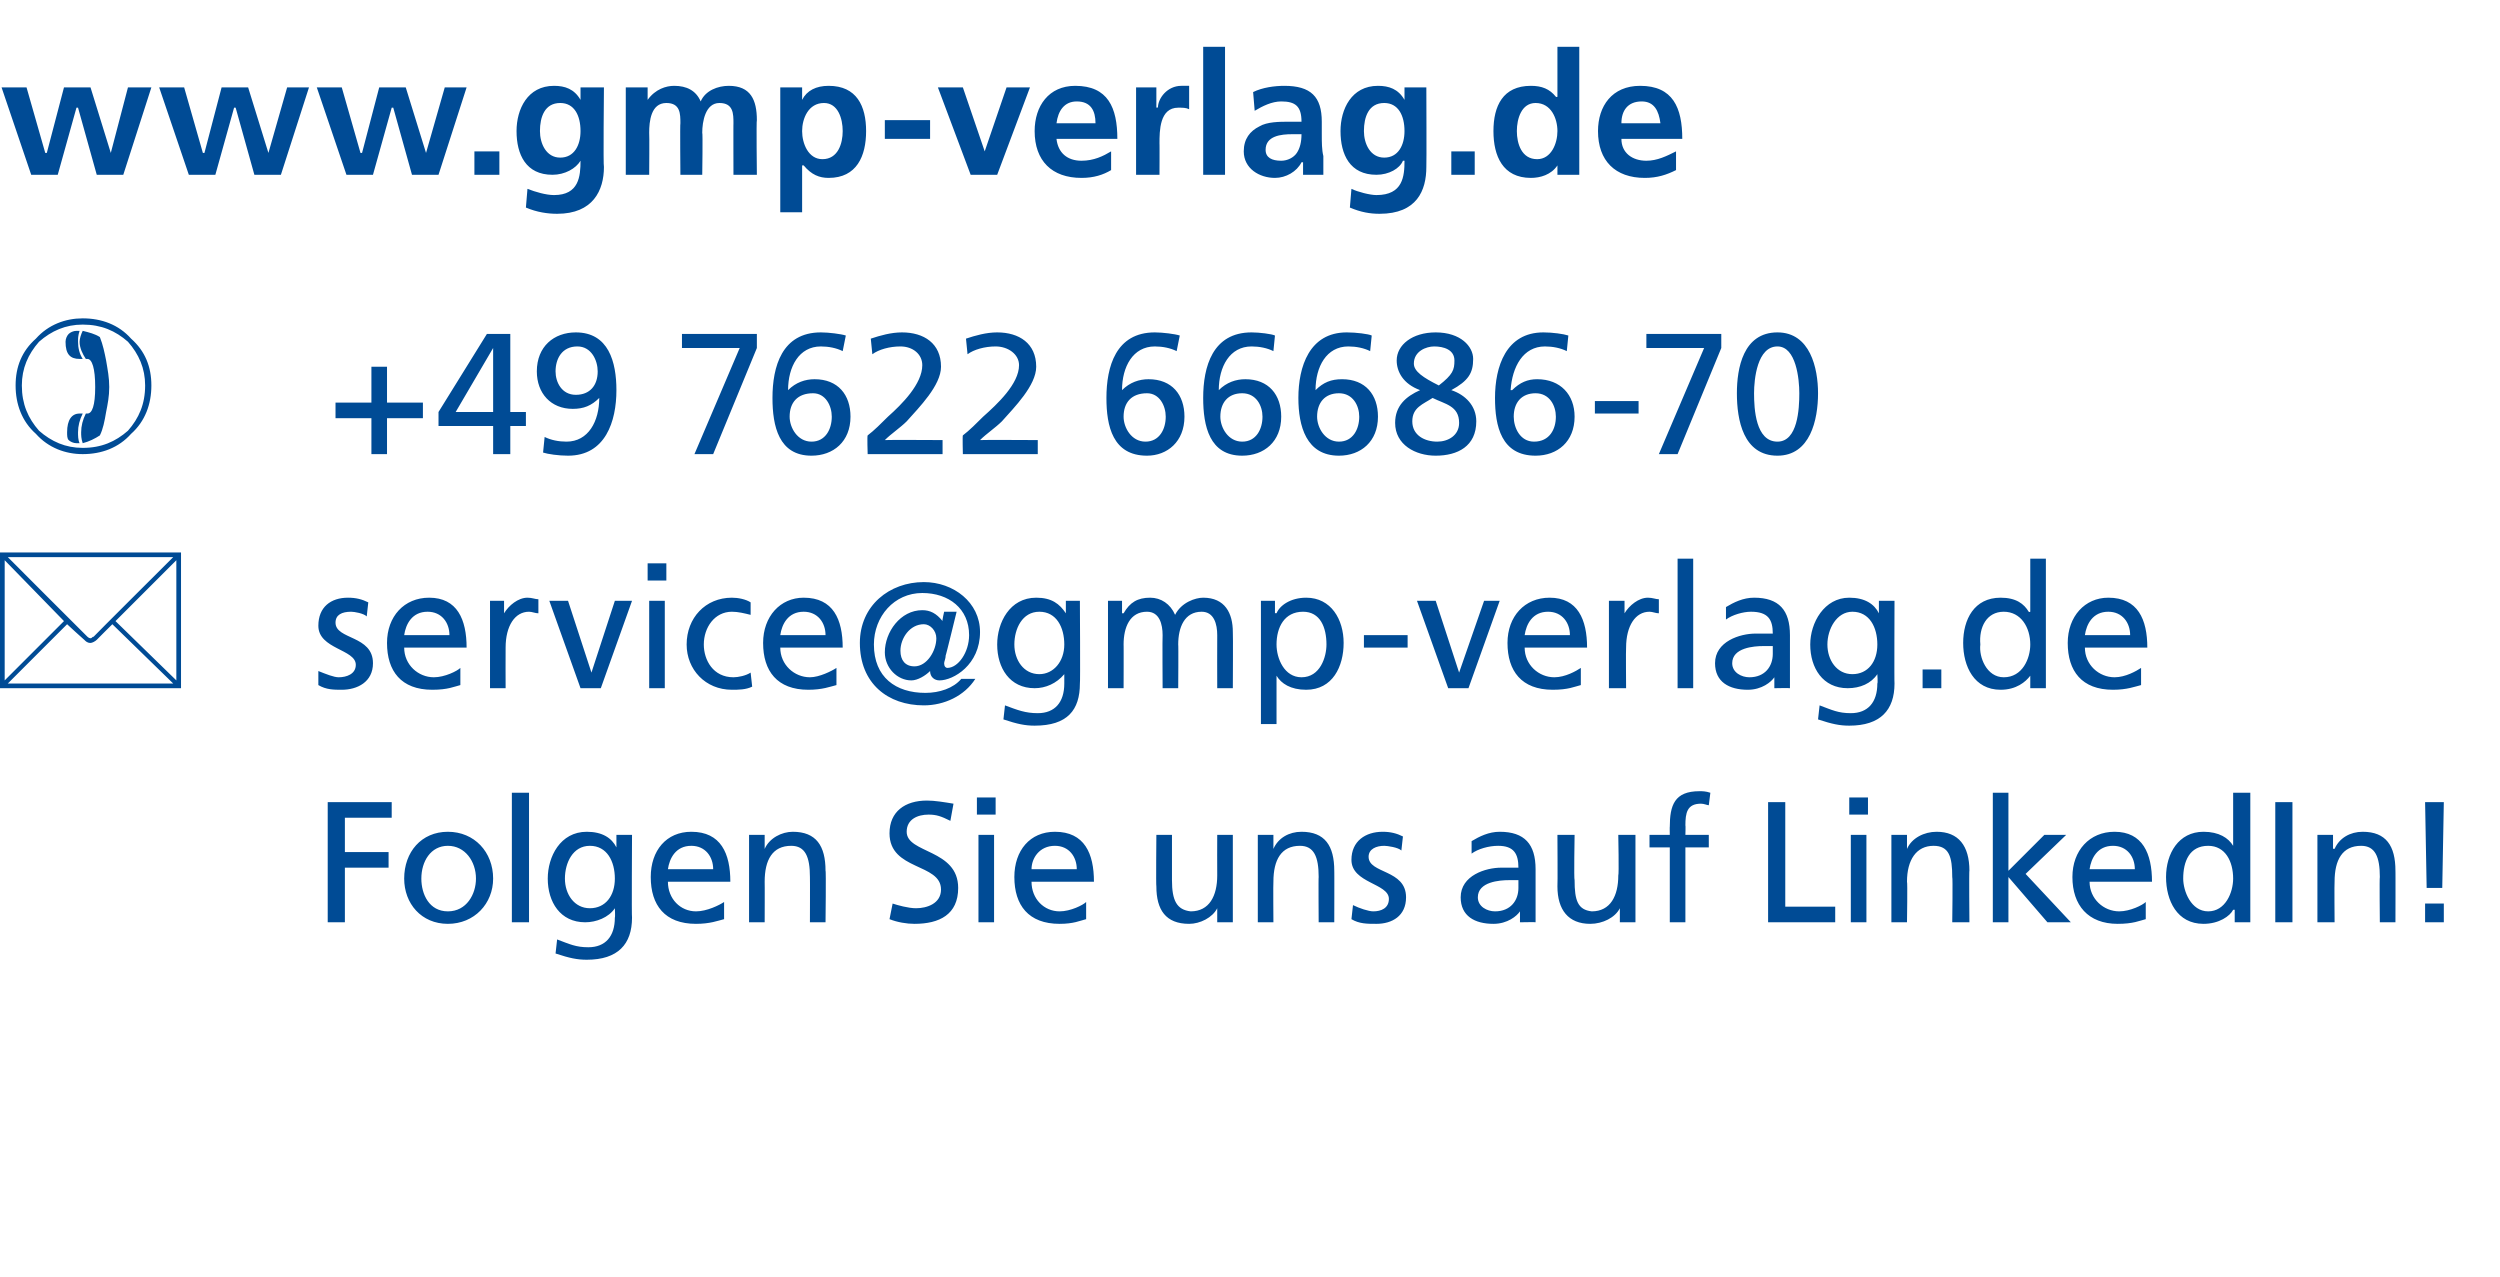 <?xml version="1.0" standalone="no"?>
<!DOCTYPE svg PUBLIC "-//W3C//DTD SVG 1.1//EN" "http://www.w3.org/Graphics/SVG/1.1/DTD/svg11.dtd">
<svg xmlns="http://www.w3.org/2000/svg" xmlns:xlink="http://www.w3.org/1999/xlink" version="1.1" width="160.2px" height="81.8px" viewBox="0 -3 160.2 81.8" style="top:-3px">
  <desc>www.gmp verlag.de  +49 7622 66686 70 ￼ ￼</desc>
  <defs/>
  <g id="Polygon17304">
    <path d="M 1 21.7 C 1 20.5 1.4 19.5 2.3 18.7 C 3.1 17.8 4.2 17.4 5.3 17.4 C 6.5 17.4 7.6 17.8 8.4 18.7 C 9.3 19.5 9.7 20.5 9.7 21.7 C 9.7 22.9 9.3 24 8.4 24.8 C 7.6 25.7 6.5 26.1 5.3 26.1 C 4.2 26.1 3.1 25.7 2.3 24.8 C 1.4 24 1 22.9 1 21.7 Z M 1.4 21.7 C 1.4 22.9 1.8 23.8 2.5 24.6 C 3.3 25.3 4.2 25.7 5.3 25.7 C 6.5 25.7 7.4 25.3 8.2 24.6 C 8.9 23.8 9.3 22.9 9.3 21.7 C 9.3 20.6 8.9 19.7 8.2 18.9 C 7.4 18.2 6.5 17.8 5.3 17.8 C 4.2 17.8 3.3 18.2 2.5 18.9 C 1.8 19.7 1.4 20.6 1.4 21.7 Z M 6.4 24.9 C 6.1 25.1 5.7 25.3 5.3 25.4 C 5.2 25.1 5.2 24.9 5.2 24.7 C 5.2 24.3 5.3 23.9 5.5 23.5 C 5.5 23.5 5.6 23.5 5.6 23.5 C 5.9 23.5 6.1 23 6.1 21.8 C 6.1 20.6 5.9 20 5.6 20 C 5.6 20 5.5 20 5.5 20 C 5.3 19.7 5.1 19.3 5.1 18.9 C 5.1 18.7 5.2 18.4 5.3 18.2 C 5.7 18.3 6.1 18.4 6.4 18.6 C 6.6 19.1 6.7 19.6 6.8 20.1 C 6.9 20.7 7 21.2 7 21.8 C 7 22.4 6.9 22.9 6.8 23.4 C 6.7 24 6.6 24.5 6.4 24.9 Z M 5 24.7 C 5 24.9 5 25.2 5.1 25.4 C 5.1 25.4 4.9 25.4 4.9 25.4 C 4.7 25.4 4.5 25.3 4.4 25.2 C 4.3 25.1 4.3 24.9 4.3 24.7 C 4.3 23.9 4.6 23.5 5.1 23.5 C 5.1 23.5 5.3 23.5 5.3 23.5 C 5.1 23.9 5 24.3 5 24.7 C 5 24.7 5 24.7 5 24.7 Z M 5 18.9 C 5 19.3 5.1 19.7 5.3 20 C 5.3 20 5.1 20 5.1 20 C 4.5 20 4.2 19.7 4.2 18.9 C 4.2 18.7 4.3 18.5 4.4 18.4 C 4.5 18.3 4.7 18.2 4.9 18.2 C 4.9 18.2 5.1 18.2 5.1 18.2 C 5 18.5 5 18.7 5 18.9 C 5 18.9 5 18.9 5 18.9 Z M 21.5 22.8 L 23.8 22.8 L 23.8 20.5 L 24.8 20.5 L 24.8 22.8 L 27.1 22.8 L 27.1 23.8 L 24.8 23.8 L 24.8 26.1 L 23.8 26.1 L 23.8 23.8 L 21.5 23.8 L 21.5 22.8 Z M 31.6 19.3 L 31.6 19.3 L 29.2 23.4 L 31.6 23.4 L 31.6 19.3 Z M 31.6 24.3 L 28.1 24.3 L 28.1 23.4 L 31.2 18.4 L 32.7 18.4 L 32.7 23.4 L 33.7 23.4 L 33.7 24.3 L 32.7 24.3 L 32.7 26.1 L 31.6 26.1 L 31.6 24.3 Z M 34.9 25 C 35.3 25.2 35.8 25.3 36.3 25.3 C 37.7 25.3 38.4 24 38.4 22.5 C 38.4 22.5 38.4 22.5 38.4 22.5 C 37.9 23 37.4 23.2 36.7 23.2 C 35.3 23.2 34.4 22.2 34.4 20.8 C 34.4 19.2 35.5 18.3 36.9 18.3 C 39 18.3 39.5 20.2 39.5 22 C 39.5 24 38.8 26.2 36.4 26.2 C 35.8 26.2 35.1 26.1 34.8 26 C 34.8 26 34.9 25 34.9 25 Z M 36.9 22.3 C 37.8 22.3 38.3 21.7 38.3 20.8 C 38.3 20.1 37.9 19.2 37 19.2 C 36 19.2 35.6 20 35.6 20.8 C 35.6 21.5 36 22.3 36.9 22.3 Z M 48.5 19.3 L 45.7 26.1 L 44.5 26.1 L 47.4 19.3 L 43.7 19.3 L 43.7 18.4 L 48.5 18.4 L 48.5 19.3 Z M 54 19.5 C 53.6 19.3 53.1 19.2 52.6 19.2 C 51.2 19.2 50.5 20.5 50.5 22 C 50.5 22 50.5 22 50.5 22 C 51 21.5 51.6 21.3 52.2 21.3 C 53.7 21.3 54.5 22.3 54.5 23.7 C 54.5 25.3 53.4 26.2 52 26.2 C 49.9 26.2 49.5 24.3 49.5 22.5 C 49.5 20.5 50.1 18.3 52.6 18.3 C 53.1 18.3 53.9 18.4 54.2 18.5 C 54.2 18.5 54 19.5 54 19.5 Z M 52.1 22.2 C 51.1 22.2 50.6 22.8 50.6 23.7 C 50.6 24.4 51.1 25.3 52 25.3 C 52.9 25.3 53.3 24.5 53.3 23.7 C 53.3 23 52.9 22.2 52.1 22.2 Z M 55.6 24.9 C 56 24.6 56.5 24.1 56.9 23.7 C 57.8 22.9 59.1 21.6 59.1 20.4 C 59.1 19.7 58.5 19.2 57.7 19.2 C 57 19.2 56.3 19.4 55.9 19.7 C 55.9 19.7 55.8 18.7 55.8 18.7 C 56.4 18.5 57.1 18.3 57.8 18.3 C 59.2 18.3 60.3 19 60.3 20.5 C 60.3 21.7 58.9 23.1 58.1 24 C 57.7 24.4 57.1 24.8 56.7 25.2 C 56.74 25.18 60.4 25.2 60.4 25.2 L 60.4 26.1 L 55.6 26.1 C 55.6 26.1 55.56 24.91 55.6 24.9 Z M 61.7 24.9 C 62.1 24.6 62.6 24.1 63 23.7 C 63.9 22.9 65.3 21.6 65.3 20.4 C 65.3 19.7 64.6 19.2 63.8 19.2 C 63.1 19.2 62.4 19.4 62 19.7 C 62 19.7 61.9 18.7 61.9 18.7 C 62.5 18.5 63.2 18.3 63.9 18.3 C 65.3 18.3 66.4 19 66.4 20.5 C 66.4 21.7 65 23.1 64.2 24 C 63.8 24.4 63.2 24.8 62.8 25.2 C 62.85 25.18 66.5 25.2 66.5 25.2 L 66.5 26.1 L 61.7 26.1 C 61.7 26.1 61.67 24.91 61.7 24.9 Z M 75.4 19.5 C 75 19.3 74.5 19.2 74 19.2 C 72.6 19.2 71.9 20.5 71.9 22 C 71.9 22 71.9 22 71.9 22 C 72.4 21.5 73 21.3 73.6 21.3 C 75.1 21.3 75.9 22.3 75.9 23.7 C 75.9 25.3 74.8 26.2 73.5 26.2 C 71.3 26.2 70.9 24.3 70.9 22.5 C 70.9 20.5 71.5 18.3 74 18.3 C 74.5 18.3 75.3 18.4 75.6 18.5 C 75.6 18.5 75.4 19.5 75.4 19.5 Z M 73.5 22.2 C 72.5 22.2 72 22.8 72 23.7 C 72 24.4 72.5 25.3 73.4 25.3 C 74.3 25.3 74.7 24.5 74.7 23.7 C 74.7 23 74.3 22.2 73.5 22.2 Z M 81.6 19.5 C 81.2 19.3 80.7 19.2 80.2 19.2 C 78.8 19.2 78.1 20.5 78.1 22 C 78.1 22 78.1 22 78.1 22 C 78.6 21.5 79.2 21.3 79.8 21.3 C 81.3 21.3 82.1 22.3 82.1 23.7 C 82.1 25.3 81 26.2 79.6 26.2 C 77.5 26.2 77.1 24.3 77.1 22.5 C 77.1 20.5 77.7 18.3 80.2 18.3 C 80.7 18.3 81.5 18.4 81.7 18.5 C 81.7 18.5 81.6 19.5 81.6 19.5 Z M 79.6 22.2 C 78.7 22.2 78.2 22.8 78.2 23.7 C 78.2 24.4 78.7 25.3 79.6 25.3 C 80.5 25.3 80.9 24.5 80.9 23.7 C 80.9 23 80.5 22.2 79.6 22.2 Z M 87.8 19.5 C 87.4 19.3 86.9 19.2 86.4 19.2 C 85 19.2 84.3 20.5 84.3 22 C 84.3 22 84.3 22 84.3 22 C 84.8 21.5 85.3 21.3 86 21.3 C 87.5 21.3 88.3 22.3 88.3 23.7 C 88.3 25.3 87.2 26.2 85.8 26.2 C 83.7 26.2 83.2 24.3 83.2 22.5 C 83.2 20.5 83.9 18.3 86.3 18.3 C 86.9 18.3 87.7 18.4 87.9 18.5 C 87.9 18.5 87.8 19.5 87.8 19.5 Z M 85.8 22.2 C 84.9 22.2 84.4 22.8 84.4 23.7 C 84.4 24.4 84.9 25.3 85.8 25.3 C 86.7 25.3 87.1 24.5 87.1 23.7 C 87.1 23 86.7 22.2 85.8 22.2 Z M 89.4 24.1 C 89.4 23 90.1 22.4 91 22 C 91 22 91 22 91 22 C 89.9 21.6 89.5 20.8 89.5 20.1 C 89.5 19.1 90.5 18.3 92 18.3 C 93.6 18.3 94.4 19.2 94.4 20 C 94.4 20.9 94.1 21.4 93 22 C 93.9 22.3 94.6 23 94.6 24 C 94.6 25.6 93.4 26.2 92 26.2 C 90.7 26.2 89.4 25.5 89.4 24.1 Z M 91.8 22.5 C 91.2 22.9 90.5 23.1 90.5 24 C 90.5 24.9 91.3 25.3 92.1 25.3 C 92.8 25.3 93.5 24.9 93.5 24.1 C 93.5 23 92.6 22.9 91.8 22.5 Z M 92.2 21.7 C 93.1 21 93.2 20.7 93.2 20.1 C 93.2 19.4 92.5 19.2 91.9 19.2 C 91.4 19.2 90.6 19.5 90.6 20.3 C 90.6 20.8 91.2 21.2 92.2 21.7 Z M 100.4 19.5 C 100 19.3 99.5 19.2 99 19.2 C 97.6 19.2 96.9 20.5 96.8 22 C 96.8 22 96.9 22 96.9 22 C 97.4 21.5 97.9 21.3 98.5 21.3 C 100 21.3 100.9 22.3 100.9 23.7 C 100.9 25.3 99.8 26.2 98.4 26.2 C 96.2 26.2 95.8 24.3 95.8 22.5 C 95.8 20.5 96.5 18.3 98.9 18.3 C 99.5 18.3 100.2 18.4 100.5 18.5 C 100.5 18.5 100.4 19.5 100.4 19.5 Z M 98.4 22.2 C 97.5 22.2 97 22.8 97 23.7 C 97 24.4 97.4 25.3 98.3 25.3 C 99.3 25.3 99.7 24.5 99.7 23.7 C 99.7 23 99.3 22.2 98.4 22.2 Z M 102.2 22.7 L 105 22.7 L 105 23.5 L 102.2 23.5 L 102.2 22.7 Z M 110.3 19.3 L 107.5 26.1 L 106.3 26.1 L 109.2 19.3 L 105.5 19.3 L 105.5 18.4 L 110.3 18.4 L 110.3 19.3 Z M 113.9 18.3 C 116 18.3 116.5 20.6 116.5 22.2 C 116.5 23.9 116 26.2 113.9 26.2 C 111.7 26.2 111.3 23.9 111.3 22.2 C 111.3 20.6 111.7 18.3 113.9 18.3 Z M 113.9 25.3 C 115.2 25.3 115.3 23.2 115.3 22.2 C 115.3 21.3 115.1 19.2 113.9 19.2 C 112.6 19.2 112.4 21.3 112.4 22.2 C 112.4 23.2 112.5 25.3 113.9 25.3 Z " stroke="none" fill="#004b95"/>
    <a xlink:href="mailto:service@gmp-verlag.de?subject=" xlink:title=" service@gmp verlag.de">
      <rect style="fill:transparent;" x="-1" y="31" width="139" height="12"/>
    </a>
  </g>
  <g id="Polygon17303">
    <path d="M 0.1 2.6 L 1.7 2.6 L 2.9 6.8 L 3 6.8 L 4.1 2.6 L 5.8 2.6 L 7.1 6.8 L 7.1 6.8 L 8.2 2.6 L 9.7 2.6 L 7.9 8.2 L 6.2 8.2 L 5 3.9 L 4.9 3.9 L 3.7 8.2 L 2 8.2 L 0.1 2.6 Z M 10.2 2.6 L 11.8 2.6 L 13 6.8 L 13.1 6.8 L 14.2 2.6 L 15.9 2.6 L 17.2 6.8 L 17.2 6.8 L 18.4 2.6 L 19.8 2.6 L 18 8.2 L 16.3 8.2 L 15.1 3.9 L 15 3.9 L 13.8 8.2 L 12.1 8.2 L 10.2 2.6 Z M 20.3 2.6 L 21.9 2.6 L 23.1 6.8 L 23.2 6.8 L 24.3 2.6 L 26 2.6 L 27.3 6.8 L 27.3 6.8 L 28.5 2.6 L 29.9 2.6 L 28.1 8.2 L 26.4 8.2 L 25.2 3.9 L 25.1 3.9 L 23.9 8.2 L 22.2 8.2 L 20.3 2.6 Z M 30.4 6.7 L 32 6.7 L 32 8.2 L 30.4 8.2 L 30.4 6.7 Z M 37.2 5.4 C 37.2 4.4 36.8 3.6 35.9 3.6 C 34.9 3.6 34.6 4.5 34.6 5.4 C 34.6 6.2 35 7.1 35.9 7.1 C 36.8 7.1 37.2 6.3 37.2 5.4 Z M 38.7 2.6 C 38.7 2.6 38.65 7.7 38.7 7.7 C 38.7 9.2 38 10.7 35.7 10.7 C 35.1 10.7 34.4 10.6 33.7 10.3 C 33.7 10.3 33.8 9.1 33.8 9.1 C 34.3 9.3 35 9.5 35.5 9.5 C 37.1 9.5 37.2 8.3 37.2 7.3 C 37.2 7.3 37.2 7.3 37.2 7.3 C 36.9 7.8 36.2 8.2 35.4 8.2 C 33.7 8.2 33.1 6.9 33.1 5.4 C 33.1 4 33.8 2.5 35.5 2.5 C 36.2 2.5 36.8 2.7 37.2 3.4 C 37.22 3.35 37.2 3.4 37.2 3.4 L 37.2 2.6 L 38.7 2.6 Z M 40.1 2.6 L 41.5 2.6 L 41.5 3.4 C 41.5 3.4 41.54 3.38 41.5 3.4 C 42 2.7 42.7 2.5 43.2 2.5 C 44 2.5 44.6 2.8 44.9 3.5 C 45.2 2.8 46 2.5 46.7 2.5 C 48.1 2.5 48.5 3.4 48.5 4.7 C 48.46 4.67 48.5 8.2 48.5 8.2 L 47 8.2 C 47 8.2 46.99 4.87 47 4.9 C 47 4.3 47 3.6 46.1 3.6 C 45.2 3.6 45 4.8 45 5.5 C 45.04 5.5 45 8.2 45 8.2 L 43.6 8.2 C 43.6 8.2 43.57 4.87 43.6 4.9 C 43.6 4.3 43.6 3.6 42.7 3.6 C 41.7 3.6 41.6 4.8 41.6 5.5 C 41.62 5.5 41.6 8.2 41.6 8.2 L 40.1 8.2 L 40.1 2.6 Z M 50 2.6 L 51.4 2.6 L 51.4 3.4 C 51.4 3.4 51.39 3.39 51.4 3.4 C 51.7 2.8 52.3 2.5 53.1 2.5 C 54.9 2.5 55.5 3.8 55.5 5.4 C 55.5 7 54.9 8.4 53.1 8.4 C 52.5 8.4 52 8.2 51.5 7.6 C 51.45 7.6 51.4 7.6 51.4 7.6 L 51.4 10.6 L 50 10.6 L 50 2.6 Z M 51.4 5.4 C 51.4 6.2 51.8 7.2 52.7 7.2 C 53.7 7.2 54 6.2 54 5.4 C 54 4.6 53.7 3.6 52.8 3.6 C 51.8 3.6 51.4 4.6 51.4 5.4 Z M 56.7 5.9 L 56.7 4.7 L 59.6 4.7 L 59.6 5.9 L 56.7 5.9 Z M 60.1 2.6 L 61.7 2.6 L 63.1 6.7 L 63.1 6.7 L 64.5 2.6 L 66 2.6 L 63.9 8.2 L 62.2 8.2 L 60.1 2.6 Z M 70.2 4.9 C 70.2 4.1 69.9 3.5 69 3.5 C 68.2 3.5 67.8 4.1 67.7 4.9 C 67.7 4.9 70.2 4.9 70.2 4.9 Z M 71.2 7.9 C 70.7 8.2 70.1 8.4 69.3 8.4 C 67.4 8.4 66.3 7.3 66.3 5.4 C 66.3 3.8 67.2 2.5 68.9 2.5 C 71 2.5 71.6 3.9 71.6 5.9 C 71.6 5.9 67.7 5.9 67.7 5.9 C 67.8 6.8 68.4 7.3 69.3 7.3 C 70.1 7.3 70.7 7 71.2 6.7 C 71.2 6.7 71.2 7.9 71.2 7.9 Z M 72.8 2.6 L 74.1 2.6 L 74.1 3.9 C 74.1 3.9 74.17 3.87 74.2 3.9 C 74.2 3.3 74.8 2.5 75.7 2.5 C 75.9 2.5 76 2.5 76.2 2.5 C 76.2 2.5 76.2 4 76.2 4 C 76 3.9 75.8 3.9 75.5 3.9 C 74.3 3.9 74.3 5.4 74.3 6.2 C 74.31 6.17 74.3 8.2 74.3 8.2 L 72.8 8.2 L 72.8 2.6 Z M 77.1 0 L 78.5 0 L 78.5 8.2 L 77.1 8.2 L 77.1 0 Z M 80.3 2.9 C 80.9 2.6 81.7 2.5 82.3 2.5 C 84 2.5 84.7 3.2 84.7 4.8 C 84.7 4.8 84.7 5.6 84.7 5.6 C 84.7 6.1 84.7 6.6 84.8 7 C 84.8 7.4 84.8 7.8 84.8 8.2 C 84.8 8.2 83.5 8.2 83.5 8.2 C 83.5 8 83.5 7.6 83.5 7.4 C 83.5 7.4 83.4 7.4 83.4 7.4 C 83.1 8 82.4 8.4 81.7 8.4 C 80.7 8.4 79.7 7.8 79.7 6.7 C 79.7 5.9 80.1 5.4 80.7 5.1 C 81.2 4.8 82 4.8 82.6 4.8 C 82.6 4.8 83.4 4.8 83.4 4.8 C 83.4 3.8 83 3.5 82.1 3.5 C 81.5 3.5 80.9 3.8 80.4 4.1 C 80.4 4.1 80.3 2.9 80.3 2.9 Z M 82.1 7.3 C 82.5 7.3 82.9 7.1 83.1 6.8 C 83.3 6.5 83.4 6.1 83.4 5.6 C 83.4 5.6 82.8 5.6 82.8 5.6 C 82.1 5.6 81.1 5.7 81.1 6.6 C 81.1 7.1 81.5 7.3 82.1 7.3 Z M 90 5.4 C 90 4.4 89.6 3.6 88.7 3.6 C 87.7 3.6 87.4 4.5 87.4 5.4 C 87.4 6.2 87.8 7.1 88.7 7.1 C 89.6 7.1 90 6.3 90 5.4 Z M 91.4 2.6 C 91.4 2.6 91.42 7.7 91.4 7.7 C 91.4 9.2 90.8 10.7 88.4 10.7 C 87.8 10.7 87.2 10.6 86.5 10.3 C 86.5 10.3 86.6 9.1 86.6 9.1 C 87 9.3 87.8 9.5 88.2 9.5 C 89.9 9.5 90 8.3 90 7.3 C 90 7.3 89.9 7.3 89.9 7.3 C 89.7 7.8 89 8.2 88.2 8.2 C 86.5 8.2 85.9 6.9 85.9 5.4 C 85.9 4 86.6 2.5 88.3 2.5 C 89 2.5 89.6 2.7 90 3.4 C 89.99 3.35 90 3.4 90 3.4 L 90 2.6 L 91.4 2.6 Z M 93 6.7 L 94.5 6.7 L 94.5 8.2 L 93 8.2 L 93 6.7 Z M 98.5 7.2 C 99.4 7.2 99.8 6.2 99.8 5.4 C 99.8 4.6 99.4 3.6 98.4 3.6 C 97.5 3.6 97.2 4.6 97.2 5.4 C 97.2 6.2 97.5 7.2 98.5 7.2 Z M 99.8 7.6 C 99.8 7.6 99.79 7.61 99.8 7.6 C 99.4 8.2 98.7 8.4 98.1 8.4 C 96.3 8.4 95.7 7 95.7 5.4 C 95.7 3.8 96.3 2.5 98.1 2.5 C 98.8 2.5 99.3 2.7 99.7 3.2 C 99.75 3.24 99.8 3.2 99.8 3.2 L 99.8 0 L 101.2 0 L 101.2 8.2 L 99.8 8.2 L 99.8 7.6 Z M 106.4 4.9 C 106.3 4.1 106 3.5 105.2 3.5 C 104.3 3.5 103.9 4.1 103.9 4.9 C 103.9 4.9 106.4 4.9 106.4 4.9 Z M 107.4 7.9 C 106.8 8.2 106.2 8.4 105.4 8.4 C 103.5 8.4 102.4 7.3 102.4 5.4 C 102.4 3.8 103.3 2.5 105.1 2.5 C 107.2 2.5 107.8 3.9 107.8 5.9 C 107.8 5.9 103.9 5.9 103.9 5.9 C 103.9 6.8 104.6 7.3 105.5 7.3 C 106.2 7.3 106.8 7 107.4 6.7 C 107.4 6.7 107.4 7.9 107.4 7.9 Z " stroke="none" fill="#004b95"/>
  </g>
  <g id="Polygon17305">
    <path d="M 4.1 36.8 L 0.3 32.9 L 0.3 40.6 L 4.1 36.8 Z M 7.2 37 C 7.2 37 6.2 37.99 6.2 38 C 6.1 38.1 5.9 38.2 5.8 38.2 C 5.6 38.2 5.5 38.1 5.4 38 C 5.37 37.99 4.3 37 4.3 37 L 0.5 40.8 L 11.1 40.8 L 7.2 37 Z M 7.4 36.8 L 11.3 40.6 L 11.3 32.9 L 7.4 36.8 Z M 0.5 32.7 C 0.5 32.7 5.58 37.79 5.6 37.8 C 5.6 37.8 5.7 37.9 5.8 37.9 C 5.9 37.9 5.9 37.8 6 37.8 C 5.99 37.79 11.1 32.7 11.1 32.7 L 0.5 32.7 Z M 0 32.4 L 11.6 32.4 L 11.6 41.1 L 0 41.1 L 0 32.4 Z M 20.4 40 C 20.9 40.2 21.4 40.4 21.7 40.4 C 22.2 40.4 22.8 40.2 22.8 39.6 C 22.8 38.6 20.4 38.6 20.4 37.1 C 20.4 35.9 21.2 35.3 22.3 35.3 C 22.8 35.3 23.2 35.4 23.6 35.6 C 23.6 35.6 23.5 36.5 23.5 36.5 C 23.3 36.3 22.7 36.2 22.5 36.2 C 21.9 36.2 21.5 36.4 21.5 36.9 C 21.5 38 23.9 37.7 23.9 39.5 C 23.9 40.7 22.9 41.2 21.9 41.2 C 21.4 41.2 20.9 41.2 20.4 40.9 C 20.4 40.9 20.4 40 20.4 40 Z M 29.5 40.9 C 29.1 41 28.7 41.2 27.7 41.2 C 25.7 41.2 24.8 40 24.8 38.2 C 24.8 36.5 25.9 35.3 27.5 35.3 C 29.3 35.3 29.9 36.7 29.9 38.5 C 29.9 38.5 25.9 38.5 25.9 38.5 C 25.9 39.6 26.8 40.4 27.8 40.4 C 28.5 40.4 29.3 40 29.5 39.8 C 29.5 39.8 29.5 40.9 29.5 40.9 Z M 28.8 37.7 C 28.8 36.9 28.3 36.2 27.4 36.2 C 26.4 36.2 26 37 25.9 37.7 C 25.9 37.7 28.8 37.7 28.8 37.7 Z M 31.4 35.5 L 32.3 35.5 L 32.3 36.3 C 32.3 36.3 32.34 36.34 32.3 36.3 C 32.6 35.8 33.2 35.3 33.8 35.3 C 34.1 35.3 34.3 35.4 34.5 35.4 C 34.5 35.4 34.5 36.3 34.5 36.3 C 34.3 36.3 34.1 36.2 33.9 36.2 C 33 36.2 32.4 37.1 32.4 38.5 C 32.39 38.53 32.4 41.1 32.4 41.1 L 31.4 41.1 L 31.4 35.5 Z M 38.5 41.1 L 37.2 41.1 L 35.2 35.5 L 36.4 35.5 L 37.9 40.1 L 37.9 40.1 L 39.4 35.5 L 40.5 35.5 L 38.5 41.1 Z M 41.6 35.5 L 42.6 35.5 L 42.6 41.1 L 41.6 41.1 L 41.6 35.5 Z M 42.7 34.2 L 41.5 34.2 L 41.5 33.1 L 42.7 33.1 L 42.7 34.2 Z M 48.1 36.4 C 47.7 36.3 47.3 36.2 46.9 36.2 C 45.8 36.2 45.1 37.2 45.1 38.3 C 45.1 39.3 45.7 40.4 47 40.4 C 47.3 40.4 47.8 40.3 48.1 40.1 C 48.1 40.1 48.2 41 48.2 41 C 47.8 41.2 47.3 41.2 46.9 41.2 C 45.2 41.2 44 39.9 44 38.3 C 44 36.6 45.2 35.3 46.9 35.3 C 47.3 35.3 47.8 35.4 48.1 35.6 C 48.1 35.6 48.1 36.4 48.1 36.4 Z M 53.6 40.9 C 53.2 41 52.7 41.2 51.8 41.2 C 49.8 41.2 48.9 40 48.9 38.2 C 48.9 36.5 50 35.3 51.5 35.3 C 53.4 35.3 54 36.7 54 38.5 C 54 38.5 50 38.5 50 38.5 C 50 39.6 50.9 40.4 51.9 40.4 C 52.5 40.4 53.3 40 53.6 39.8 C 53.6 39.8 53.6 40.9 53.6 40.9 Z M 52.9 37.7 C 52.9 36.9 52.4 36.2 51.5 36.2 C 50.5 36.2 50.1 37 50 37.7 C 50 37.7 52.9 37.7 52.9 37.7 Z M 60 37.9 C 60 37.4 59.6 37 59.2 37 C 58.3 37 57.7 37.9 57.7 38.7 C 57.7 39.3 58 39.7 58.6 39.7 C 59.4 39.7 60 38.7 60 37.9 Z M 60.6 39 C 60.6 39.2 60.5 39.4 60.5 39.5 C 60.5 39.7 60.6 39.8 60.7 39.8 C 61.4 39.8 62.1 38.8 62.1 37.7 C 62.1 36 60.8 35 59.1 35 C 57.3 35 56 36.5 56 38.3 C 56 40.4 57.4 41.4 59.3 41.4 C 60.2 41.4 61.1 41.1 61.6 40.5 C 61.6 40.5 62.5 40.5 62.5 40.5 C 61.8 41.6 60.5 42.2 59.2 42.2 C 56.9 42.2 55.1 40.8 55.1 38.2 C 55.1 35.8 57 34.3 59.2 34.3 C 61.1 34.3 62.8 35.6 62.8 37.5 C 62.8 39.6 61.1 40.6 60.2 40.6 C 59.9 40.6 59.6 40.4 59.6 40 C 59.6 40 59.6 40 59.6 40 C 59.3 40.3 58.8 40.6 58.4 40.6 C 57.5 40.6 56.7 39.8 56.7 38.8 C 56.7 37.5 57.7 36.1 59.1 36.1 C 59.6 36.1 60 36.3 60.4 36.8 C 60.36 36.8 60.5 36.2 60.5 36.2 L 61.3 36.2 C 61.3 36.2 60.61 39.03 60.6 39 Z M 69.2 40.8 C 69.2 42.5 68.4 43.5 66.3 43.5 C 65.7 43.5 65.2 43.4 64.3 43.1 C 64.3 43.1 64.4 42.2 64.4 42.2 C 65.2 42.5 65.7 42.7 66.5 42.7 C 67.6 42.7 68.2 42 68.2 40.8 C 68.2 40.77 68.2 40.2 68.2 40.2 C 68.2 40.2 68.18 40.22 68.2 40.2 C 67.7 40.8 67 41.1 66.3 41.1 C 64.7 41.1 63.9 39.8 63.9 38.3 C 63.9 36.9 64.7 35.3 66.4 35.3 C 67.4 35.3 67.9 35.7 68.3 36.3 C 68.26 36.31 68.3 36.3 68.3 36.3 L 68.3 35.5 L 69.2 35.5 C 69.2 35.5 69.23 40.84 69.2 40.8 Z M 68.2 38.3 C 68.2 37.2 67.7 36.2 66.6 36.2 C 65.5 36.2 65 37.3 65 38.3 C 65 39.3 65.6 40.2 66.6 40.2 C 67.5 40.2 68.2 39.4 68.2 38.3 Z M 71 35.5 L 71.9 35.5 L 71.9 36.3 C 71.9 36.3 71.96 36.29 72 36.3 C 72.4 35.6 72.9 35.3 73.7 35.3 C 74.4 35.3 75 35.7 75.3 36.4 C 75.7 35.6 76.6 35.3 77.1 35.3 C 78.5 35.3 79 36.3 79 37.5 C 79.02 37.49 79 41.1 79 41.1 L 78 41.1 C 78 41.1 77.99 37.74 78 37.7 C 78 37 77.8 36.2 77 36.2 C 75.9 36.2 75.5 37.2 75.5 38.3 C 75.52 38.26 75.5 41.1 75.5 41.1 L 74.5 41.1 C 74.5 41.1 74.48 37.74 74.5 37.7 C 74.5 37 74.3 36.2 73.5 36.2 C 72.4 36.2 72 37.2 72 38.3 C 72.01 38.26 72 41.1 72 41.1 L 71 41.1 L 71 35.5 Z M 80.8 35.5 L 81.7 35.5 L 81.7 36.3 C 81.7 36.3 81.77 36.27 81.8 36.3 C 82 35.8 82.7 35.3 83.7 35.3 C 85.3 35.3 86.1 36.7 86.1 38.2 C 86.1 39.7 85.4 41.2 83.7 41.2 C 82.7 41.2 82.1 40.8 81.8 40.3 C 81.81 40.32 81.8 40.3 81.8 40.3 L 81.8 43.4 L 80.8 43.4 L 80.8 35.5 Z M 83.5 36.2 C 82.3 36.2 81.8 37.2 81.8 38.3 C 81.8 39.2 82.3 40.4 83.4 40.4 C 84.6 40.4 85 39.1 85 38.3 C 85 37.2 84.6 36.2 83.5 36.2 Z M 87.4 37.7 L 90.2 37.7 L 90.2 38.5 L 87.4 38.5 L 87.4 37.7 Z M 94.1 41.1 L 92.8 41.1 L 90.8 35.5 L 92 35.5 L 93.5 40.1 L 93.5 40.1 L 95.1 35.5 L 96.1 35.5 L 94.1 41.1 Z M 101.3 40.9 C 100.9 41 100.5 41.2 99.5 41.2 C 97.5 41.2 96.6 40 96.6 38.2 C 96.6 36.5 97.7 35.3 99.3 35.3 C 101.1 35.3 101.7 36.7 101.7 38.5 C 101.7 38.5 97.7 38.5 97.7 38.5 C 97.7 39.6 98.6 40.4 99.6 40.4 C 100.3 40.4 101 40 101.3 39.8 C 101.3 39.8 101.3 40.9 101.3 40.9 Z M 100.6 37.7 C 100.6 36.9 100.1 36.2 99.2 36.2 C 98.2 36.2 97.8 37 97.7 37.7 C 97.7 37.7 100.6 37.7 100.6 37.7 Z M 103.1 35.5 L 104.1 35.5 L 104.1 36.3 C 104.1 36.3 104.13 36.34 104.1 36.3 C 104.4 35.8 105 35.3 105.6 35.3 C 105.9 35.3 106.1 35.4 106.3 35.4 C 106.3 35.4 106.3 36.3 106.3 36.3 C 106.1 36.3 105.9 36.2 105.7 36.2 C 104.8 36.2 104.2 37.1 104.2 38.5 C 104.18 38.53 104.2 41.1 104.2 41.1 L 103.1 41.1 L 103.1 35.5 Z M 107.5 32.8 L 108.5 32.8 L 108.5 41.1 L 107.5 41.1 L 107.5 32.8 Z M 110.6 35.9 C 111.1 35.6 111.7 35.3 112.4 35.3 C 114 35.3 114.7 36.1 114.7 37.7 C 114.7 37.7 114.7 40 114.7 40 C 114.7 40.6 114.7 40.9 114.7 41.1 C 114.71 41.08 113.7 41.1 113.7 41.1 L 113.7 40.4 C 113.7 40.4 113.72 40.36 113.7 40.4 C 113.5 40.7 112.9 41.2 112 41.2 C 110.8 41.2 109.9 40.7 109.9 39.5 C 109.9 38.1 111.5 37.6 112.5 37.6 C 112.9 37.6 113.2 37.6 113.6 37.6 C 113.6 36.7 113.3 36.2 112.2 36.2 C 111.7 36.2 111 36.4 110.6 36.7 C 110.6 36.7 110.6 35.9 110.6 35.9 Z M 113.6 38.4 C 113.4 38.4 113.2 38.4 113 38.4 C 112.4 38.4 111 38.5 111 39.5 C 111 40.1 111.6 40.4 112.1 40.4 C 113.1 40.4 113.6 39.7 113.6 38.9 C 113.6 38.9 113.6 38.4 113.6 38.4 Z M 121.4 40.8 C 121.4 42.5 120.5 43.5 118.5 43.5 C 117.9 43.5 117.4 43.4 116.5 43.1 C 116.5 43.1 116.6 42.2 116.6 42.2 C 117.4 42.5 117.8 42.7 118.6 42.7 C 119.7 42.7 120.3 42 120.3 40.8 C 120.34 40.77 120.3 40.2 120.3 40.2 C 120.3 40.2 120.32 40.22 120.3 40.2 C 119.9 40.8 119.2 41.1 118.4 41.1 C 116.8 41.1 116 39.8 116 38.3 C 116 36.9 116.9 35.3 118.5 35.3 C 119.5 35.3 120.1 35.7 120.4 36.3 C 120.4 36.31 120.4 36.3 120.4 36.3 L 120.4 35.5 L 121.4 35.5 C 121.4 35.5 121.38 40.84 121.4 40.8 Z M 120.3 38.3 C 120.3 37.2 119.8 36.2 118.7 36.2 C 117.7 36.2 117.1 37.3 117.1 38.3 C 117.1 39.3 117.7 40.2 118.7 40.2 C 119.7 40.2 120.3 39.4 120.3 38.3 Z M 123.2 39.9 L 124.4 39.9 L 124.4 41.1 L 123.2 41.1 L 123.2 39.9 Z M 130.1 40.3 C 130.1 40.3 130.08 40.29 130.1 40.3 C 129.8 40.7 129.2 41.2 128.2 41.2 C 126.5 41.2 125.8 39.7 125.8 38.2 C 125.8 36.7 126.5 35.3 128.2 35.3 C 129.2 35.3 129.7 35.7 130 36.2 C 130.03 36.24 130.1 36.2 130.1 36.2 L 130.1 32.8 L 131.1 32.8 L 131.1 41.1 L 130.1 41.1 L 130.1 40.3 Z M 128.4 40.4 C 129.6 40.4 130.1 39.2 130.1 38.3 C 130.1 37.2 129.5 36.2 128.4 36.2 C 127.3 36.2 126.8 37.2 126.9 38.3 C 126.8 39.1 127.3 40.4 128.4 40.4 Z M 137.2 40.9 C 136.8 41 136.3 41.2 135.4 41.2 C 133.4 41.2 132.5 40 132.5 38.2 C 132.5 36.5 133.6 35.3 135.1 35.3 C 137 35.3 137.6 36.7 137.6 38.5 C 137.6 38.5 133.6 38.5 133.6 38.5 C 133.6 39.6 134.5 40.4 135.5 40.4 C 136.2 40.4 136.9 40 137.2 39.8 C 137.2 39.8 137.2 40.9 137.2 40.9 Z M 136.5 37.7 C 136.5 36.9 136 36.2 135.1 36.2 C 134.1 36.2 133.7 37 133.6 37.7 C 133.6 37.7 136.5 37.7 136.5 37.7 Z " stroke="none" fill="#004b95"/>
    <a xlink:href="http://" xlink:show="new" xlink:title=" Folgen Sie uns auf LinkedIn!">
      <rect style="fill:transparent;" x="20" y="47" width="137" height="12"/>
    </a>
  </g>
  <g id="Polygon17306">
    <path d="M 21 48.4 L 25.1 48.4 L 25.1 49.4 L 22.1 49.4 L 22.1 51.6 L 24.9 51.6 L 24.9 52.6 L 22.1 52.6 L 22.1 56.1 L 21 56.1 L 21 48.4 Z M 28.7 50.3 C 30.4 50.3 31.6 51.6 31.6 53.3 C 31.6 54.9 30.4 56.2 28.7 56.2 C 27 56.2 25.9 54.9 25.9 53.3 C 25.9 51.6 27 50.3 28.7 50.3 Z M 28.7 55.4 C 29.9 55.4 30.5 54.3 30.5 53.3 C 30.5 52.2 29.8 51.2 28.7 51.2 C 27.6 51.2 27 52.2 27 53.3 C 27 54.3 27.5 55.4 28.7 55.4 Z M 32.8 47.8 L 33.9 47.8 L 33.9 56.1 L 32.8 56.1 L 32.8 47.8 Z M 40.5 55.8 C 40.5 57.5 39.6 58.5 37.6 58.5 C 37 58.5 36.5 58.4 35.6 58.1 C 35.6 58.1 35.7 57.2 35.7 57.2 C 36.5 57.5 36.9 57.7 37.7 57.7 C 38.8 57.7 39.4 57 39.4 55.8 C 39.43 55.77 39.4 55.2 39.4 55.2 C 39.4 55.2 39.41 55.22 39.4 55.2 C 39 55.8 38.2 56.1 37.5 56.1 C 35.9 56.1 35.1 54.8 35.1 53.3 C 35.1 51.9 35.9 50.3 37.6 50.3 C 38.6 50.3 39.2 50.7 39.5 51.3 C 39.49 51.31 39.5 51.3 39.5 51.3 L 39.5 50.5 L 40.5 50.5 C 40.5 50.5 40.47 55.84 40.5 55.8 Z M 39.4 53.3 C 39.4 52.2 38.9 51.2 37.8 51.2 C 36.7 51.2 36.2 52.3 36.2 53.3 C 36.2 54.3 36.8 55.2 37.8 55.2 C 38.8 55.2 39.4 54.4 39.4 53.3 Z M 46.4 55.9 C 46 56 45.5 56.2 44.6 56.2 C 42.6 56.2 41.7 55 41.7 53.2 C 41.7 51.5 42.7 50.3 44.3 50.3 C 46.2 50.3 46.8 51.7 46.8 53.5 C 46.8 53.5 42.8 53.5 42.8 53.5 C 42.8 54.6 43.6 55.4 44.6 55.4 C 45.3 55.4 46.1 55 46.4 54.8 C 46.4 54.8 46.4 55.9 46.4 55.9 Z M 45.7 52.7 C 45.7 51.9 45.2 51.2 44.3 51.2 C 43.3 51.2 42.9 52 42.8 52.7 C 42.8 52.7 45.7 52.7 45.7 52.7 Z M 48 50.5 L 49 50.5 L 49 51.4 C 49 51.4 49 51.36 49 51.4 C 49.3 50.7 50.1 50.3 50.8 50.3 C 52.3 50.3 52.9 51.2 52.9 52.8 C 52.94 52.75 52.9 56.1 52.9 56.1 L 51.9 56.1 C 51.9 56.1 51.91 53.18 51.9 53.2 C 51.9 51.9 51.6 51.2 50.7 51.2 C 49.5 51.2 49 52.1 49 53.5 C 49.01 53.49 49 56.1 49 56.1 L 48 56.1 L 48 50.5 Z M 60.9 49.6 C 60.3 49.3 60 49.2 59.5 49.2 C 58.8 49.2 58.1 49.5 58.1 50.3 C 58.1 51.7 61.4 51.4 61.4 53.9 C 61.4 55.6 60.2 56.2 58.6 56.2 C 58.1 56.2 57.5 56.1 57 55.9 C 57 55.9 57.2 54.9 57.2 54.9 C 57.5 55 58.2 55.2 58.7 55.2 C 59.4 55.2 60.3 54.9 60.3 54 C 60.3 52.3 57 52.8 57 50.4 C 57 49 58 48.3 59.4 48.3 C 59.9 48.3 60.5 48.4 61.1 48.5 C 61.1 48.5 60.9 49.6 60.9 49.6 Z M 62.7 50.5 L 63.7 50.5 L 63.7 56.1 L 62.7 56.1 L 62.7 50.5 Z M 63.8 49.2 L 62.6 49.2 L 62.6 48.1 L 63.8 48.1 L 63.8 49.2 Z M 69.6 55.9 C 69.2 56 68.8 56.2 67.9 56.2 C 65.9 56.2 65 55 65 53.2 C 65 51.5 66 50.3 67.6 50.3 C 69.5 50.3 70.1 51.7 70.1 53.5 C 70.1 53.5 66.1 53.5 66.1 53.5 C 66.1 54.6 66.9 55.4 67.9 55.4 C 68.6 55.4 69.4 55 69.6 54.8 C 69.6 54.8 69.6 55.9 69.6 55.9 Z M 69 52.7 C 69 51.9 68.5 51.2 67.6 51.2 C 66.6 51.2 66.1 52 66.1 52.7 C 66.1 52.7 69 52.7 69 52.7 Z M 79 56.1 L 78 56.1 L 78 55.2 C 78 55.2 78 55.19 78 55.2 C 77.7 55.8 76.9 56.2 76.2 56.2 C 74.7 56.2 74.1 55.3 74.1 53.8 C 74.07 53.81 74.1 50.5 74.1 50.5 L 75.1 50.5 C 75.1 50.5 75.1 53.38 75.1 53.4 C 75.1 54.7 75.4 55.3 76.3 55.4 C 77.5 55.4 78 54.4 78 53.1 C 77.99 53.07 78 50.5 78 50.5 L 79 50.5 L 79 56.1 Z M 80.6 50.5 L 81.6 50.5 L 81.6 51.4 C 81.6 51.4 81.57 51.36 81.6 51.4 C 81.9 50.7 82.6 50.3 83.4 50.3 C 84.9 50.3 85.5 51.2 85.5 52.8 C 85.51 52.75 85.5 56.1 85.5 56.1 L 84.5 56.1 C 84.5 56.1 84.48 53.18 84.5 53.2 C 84.5 51.9 84.2 51.2 83.3 51.2 C 82.1 51.2 81.6 52.1 81.6 53.5 C 81.58 53.49 81.6 56.1 81.6 56.1 L 80.6 56.1 L 80.6 50.5 Z M 86.7 55 C 87.1 55.2 87.7 55.4 88 55.4 C 88.5 55.4 89 55.2 89 54.6 C 89 53.6 86.6 53.6 86.6 52.1 C 86.6 50.9 87.5 50.3 88.6 50.3 C 89.1 50.3 89.5 50.4 89.9 50.6 C 89.9 50.6 89.8 51.5 89.8 51.5 C 89.6 51.3 88.9 51.2 88.7 51.2 C 88.2 51.2 87.7 51.4 87.7 51.9 C 87.7 53 90.1 52.7 90.1 54.5 C 90.1 55.7 89.2 56.2 88.2 56.2 C 87.6 56.2 87.1 56.2 86.6 55.9 C 86.6 55.9 86.7 55 86.7 55 Z M 94.3 50.9 C 94.8 50.6 95.4 50.3 96.1 50.3 C 97.7 50.3 98.4 51.1 98.4 52.7 C 98.4 52.7 98.4 55 98.4 55 C 98.4 55.6 98.4 55.9 98.4 56.1 C 98.42 56.08 97.4 56.1 97.4 56.1 L 97.4 55.4 C 97.4 55.4 97.43 55.36 97.4 55.4 C 97.2 55.7 96.6 56.2 95.7 56.2 C 94.5 56.2 93.6 55.7 93.6 54.5 C 93.6 53.1 95.2 52.6 96.2 52.6 C 96.6 52.6 96.9 52.6 97.3 52.6 C 97.3 51.7 97 51.2 96 51.2 C 95.4 51.2 94.7 51.4 94.3 51.7 C 94.3 51.7 94.3 50.9 94.3 50.9 Z M 97.3 53.4 C 97.1 53.4 96.9 53.4 96.7 53.4 C 96.1 53.4 94.7 53.5 94.7 54.5 C 94.7 55.1 95.3 55.4 95.8 55.4 C 96.8 55.4 97.3 54.7 97.3 53.9 C 97.3 53.9 97.3 53.4 97.3 53.4 Z M 104.8 56.1 L 103.8 56.1 L 103.8 55.2 C 103.8 55.2 103.76 55.19 103.8 55.2 C 103.5 55.8 102.7 56.2 101.9 56.2 C 100.5 56.2 99.8 55.3 99.8 53.8 C 99.82 53.81 99.8 50.5 99.8 50.5 L 100.9 50.5 C 100.9 50.5 100.85 53.38 100.9 53.4 C 100.9 54.7 101.1 55.3 102 55.4 C 103.2 55.4 103.7 54.4 103.7 53.1 C 103.75 53.07 103.7 50.5 103.7 50.5 L 104.8 50.5 L 104.8 56.1 Z M 107 51.3 L 105.7 51.3 L 105.7 50.5 L 107 50.5 C 107 50.5 106.99 49.96 107 50 C 107 48.6 107.3 47.7 108.9 47.7 C 109.1 47.7 109.3 47.7 109.6 47.8 C 109.6 47.8 109.5 48.6 109.5 48.6 C 109.4 48.6 109.2 48.5 109 48.5 C 108.1 48.5 108 49.1 108 49.9 C 108.02 49.87 108 50.5 108 50.5 L 109.5 50.5 L 109.5 51.3 L 108 51.3 L 108 56.1 L 107 56.1 L 107 51.3 Z M 113.3 48.4 L 114.4 48.4 L 114.4 55.1 L 117.6 55.1 L 117.6 56.1 L 113.3 56.1 L 113.3 48.4 Z M 118.6 50.5 L 119.6 50.5 L 119.6 56.1 L 118.6 56.1 L 118.6 50.5 Z M 119.7 49.2 L 118.5 49.2 L 118.5 48.1 L 119.7 48.1 L 119.7 49.2 Z M 121.2 50.5 L 122.2 50.5 L 122.2 51.4 C 122.2 51.4 122.23 51.36 122.2 51.4 C 122.5 50.7 123.3 50.3 124.1 50.3 C 125.5 50.3 126.2 51.2 126.2 52.8 C 126.17 52.75 126.2 56.1 126.2 56.1 L 125.1 56.1 C 125.1 56.1 125.14 53.18 125.1 53.2 C 125.1 51.9 124.9 51.2 123.9 51.2 C 122.8 51.2 122.2 52.1 122.2 53.5 C 122.24 53.49 122.2 56.1 122.2 56.1 L 121.2 56.1 L 121.2 50.5 Z M 127.7 47.8 L 128.7 47.8 L 128.7 52.8 L 131 50.5 L 132.4 50.5 L 129.8 53 L 132.7 56.1 L 131.2 56.1 L 128.7 53.2 L 128.7 56.1 L 127.7 56.1 L 127.7 47.8 Z M 137.5 55.9 C 137.1 56 136.7 56.2 135.7 56.2 C 133.8 56.2 132.8 55 132.8 53.2 C 132.8 51.5 133.9 50.3 135.5 50.3 C 137.3 50.3 137.9 51.7 137.9 53.5 C 137.9 53.5 133.9 53.5 133.9 53.5 C 133.9 54.6 134.8 55.4 135.8 55.4 C 136.5 55.4 137.3 55 137.5 54.8 C 137.5 54.8 137.5 55.9 137.5 55.9 Z M 136.8 52.7 C 136.8 51.9 136.3 51.2 135.4 51.2 C 134.4 51.2 134 52 133.9 52.7 C 133.9 52.7 136.8 52.7 136.8 52.7 Z M 143.2 55.3 C 143.2 55.3 143.15 55.29 143.1 55.3 C 142.9 55.7 142.2 56.2 141.2 56.2 C 139.5 56.2 138.8 54.7 138.8 53.2 C 138.8 51.7 139.6 50.3 141.2 50.3 C 142.2 50.3 142.8 50.7 143.1 51.2 C 143.1 51.24 143.1 51.2 143.1 51.2 L 143.1 47.8 L 144.2 47.8 L 144.2 56.1 L 143.2 56.1 L 143.2 55.3 Z M 141.5 55.4 C 142.6 55.4 143.1 54.2 143.1 53.3 C 143.1 52.2 142.6 51.2 141.5 51.2 C 140.3 51.2 139.9 52.2 139.9 53.3 C 139.9 54.1 140.4 55.4 141.5 55.4 Z M 145.8 48.4 L 146.9 48.4 L 146.9 56.1 L 145.8 56.1 L 145.8 48.4 Z M 148.5 50.5 L 149.5 50.5 L 149.5 51.4 C 149.5 51.4 149.57 51.36 149.6 51.4 C 149.9 50.7 150.6 50.3 151.4 50.3 C 152.9 50.3 153.5 51.2 153.5 52.8 C 153.51 52.75 153.5 56.1 153.5 56.1 L 152.5 56.1 C 152.5 56.1 152.47 53.18 152.5 53.2 C 152.5 51.9 152.2 51.2 151.3 51.2 C 150.1 51.2 149.6 52.1 149.6 53.5 C 149.58 53.49 149.6 56.1 149.6 56.1 L 148.5 56.1 L 148.5 50.5 Z M 156.5 53.9 L 155.5 53.9 L 155.4 48.4 L 156.6 48.4 L 156.5 53.9 Z M 155.4 54.9 L 156.6 54.9 L 156.6 56.1 L 155.4 56.1 L 155.4 54.9 Z " stroke="none" fill="#004b95"/>
  </g>
</svg>